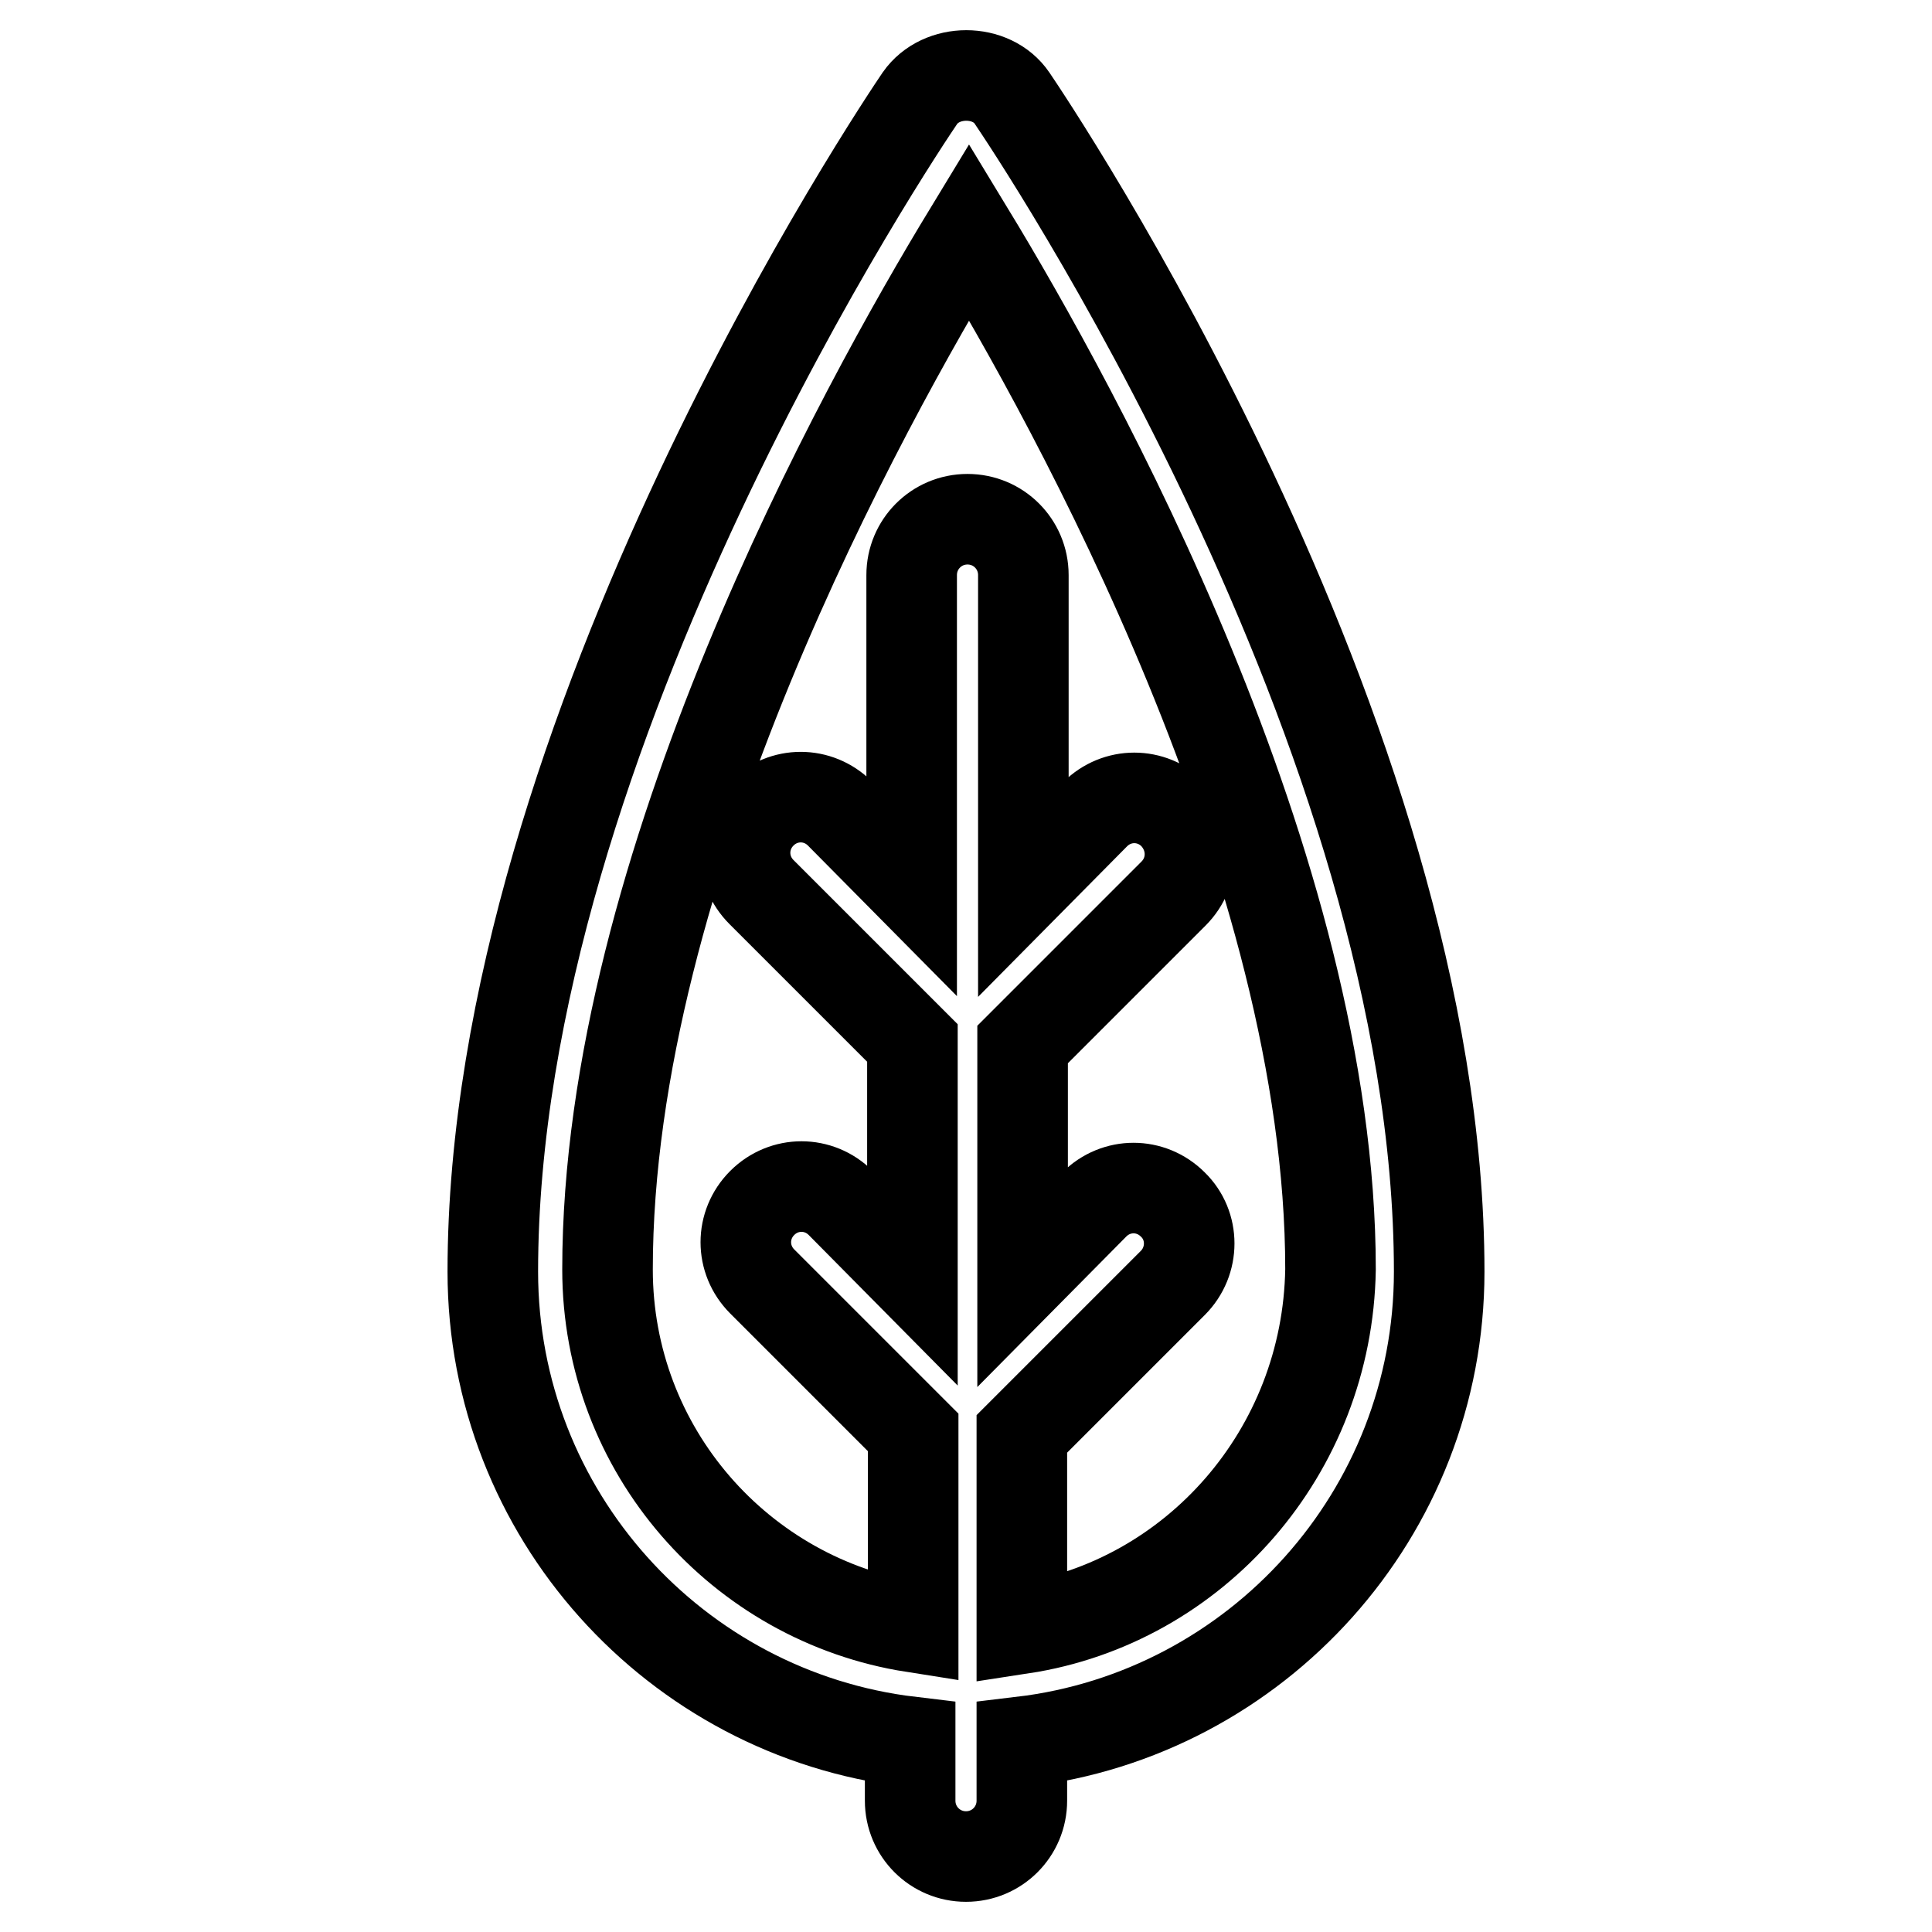 <?xml version="1.0" encoding="utf-8"?>
<!-- Svg Vector Icons : http://www.onlinewebfonts.com/icon -->
<!DOCTYPE svg PUBLIC "-//W3C//DTD SVG 1.1//EN" "http://www.w3.org/Graphics/SVG/1.1/DTD/svg11.dtd">
<svg version="1.1" xmlns="http://www.w3.org/2000/svg" xmlns:xlink="http://www.w3.org/1999/xlink" x="0px" y="0px" viewBox="0 0 256 256" enable-background="new 0 0 256 256" xml:space="preserve">
<g><g><g><g id="Leaf"><g><path stroke-width="12" fill-opacity="0" stroke="#000000"  d="M134.1,13c-2.7-4-9.4-4-12.2,0c-2.3,3.4-56.6,83.9-56.6,155.5c0,32.1,24.2,58.6,55.3,62.3v7.8c0,4.1,3.3,7.4,7.4,7.4c4.1,0,7.4-3.3,7.4-7.4v-7.8c31.1-3.7,55.3-30.2,55.3-62.3C190.7,96.9,136.4,16.4,134.1,13z M135.4,215.8V190l20-20c2.9-2.9,2.9-7.6,0-10.4c-2.9-2.9-7.5-2.9-10.4,0l-9.5,9.6v-30.8l20-20c2.9-2.9,2.9-7.5,0-10.5c-2.9-2.9-7.5-2.9-10.4,0l-9.5,9.6V76.2c0-4.1-3.3-7.4-7.4-7.4c-4.1,0-7.4,3.3-7.4,7.4v41.2l-9.5-9.6c-2.9-2.9-7.5-2.9-10.4,0c-2.9,2.9-2.9,7.5,0,10.4l20,20v30.8l-9.5-9.6c-2.9-2.9-7.5-2.9-10.4,0s-2.9,7.5,0,10.4l20,20v25.8c-22.9-3.6-40.5-23.4-40.5-47.4c0-53.2,33.8-114.3,47.9-137.5c14.1,23.2,47.9,84.3,47.9,137.5C175.9,192.4,158.3,212.3,135.4,215.8z"/></g></g></g><g></g><g></g><g></g><g></g><g></g><g></g><g></g><g></g><g></g><g></g><g></g><g></g><g></g><g></g><g></g></g></g>
</svg>